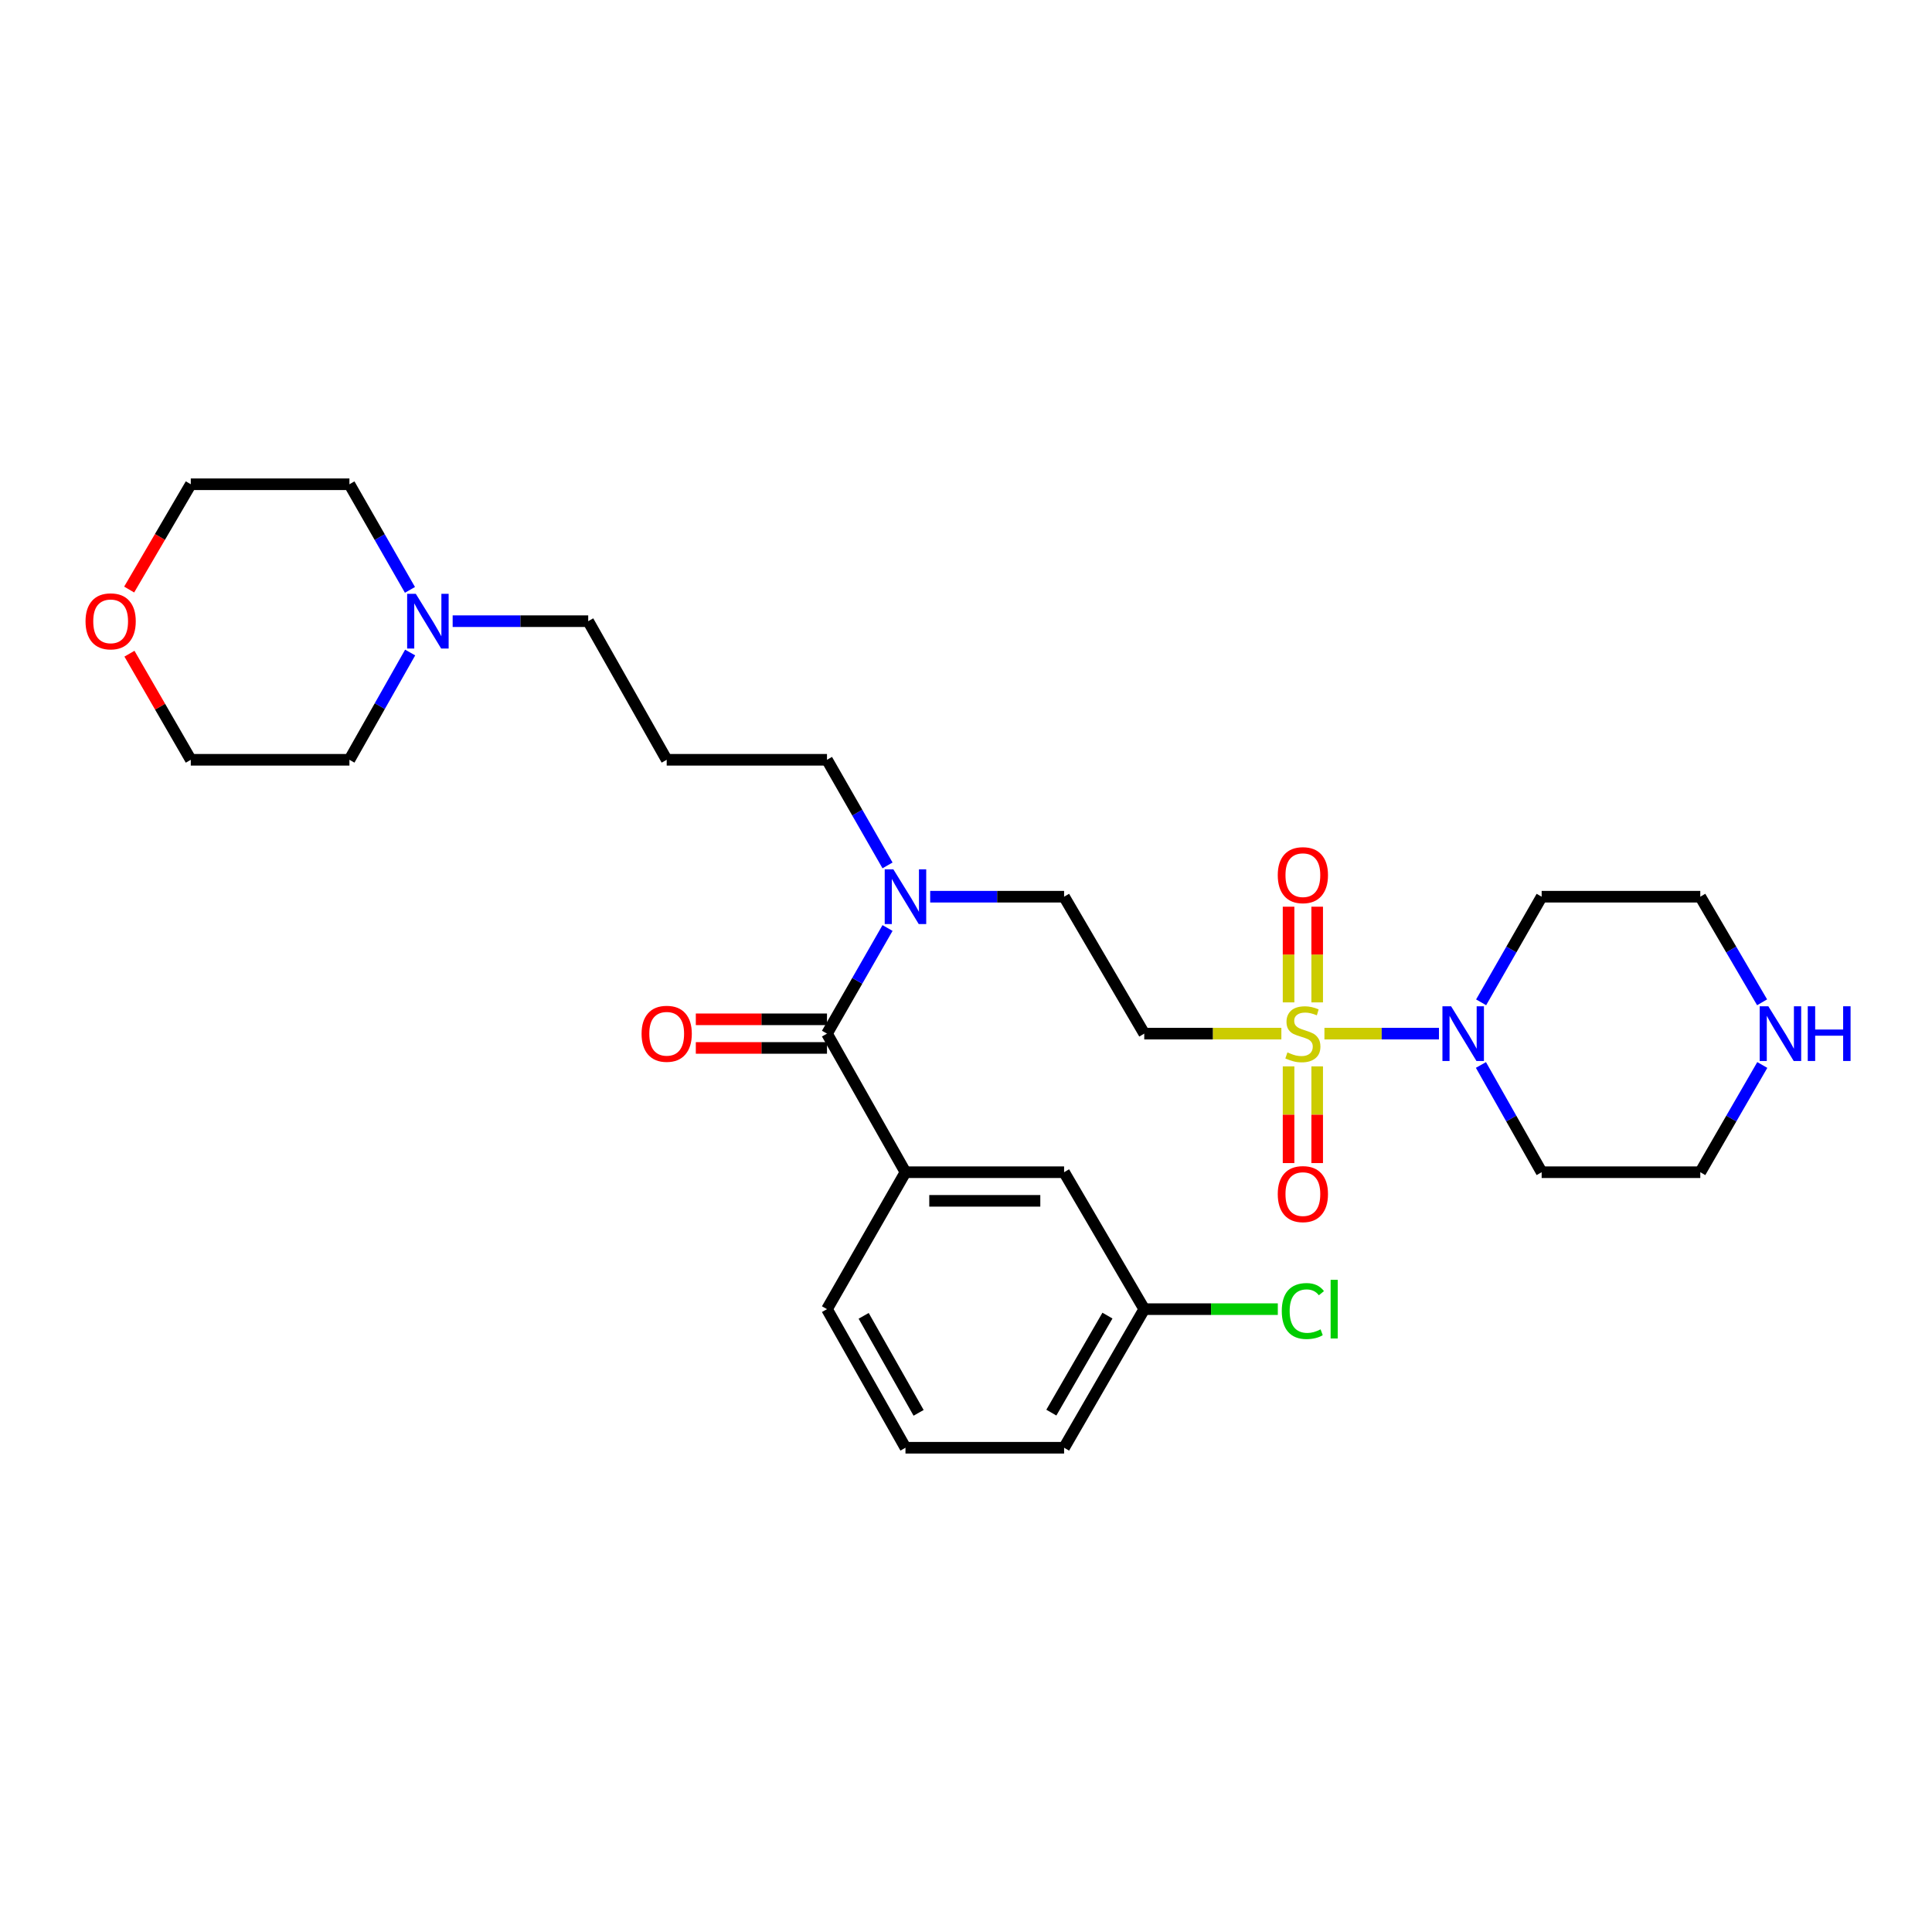 <?xml version='1.0' encoding='iso-8859-1'?>
<svg version='1.1' baseProfile='full'
              xmlns='http://www.w3.org/2000/svg'
                      xmlns:rdkit='http://www.rdkit.org/xml'
                      xmlns:xlink='http://www.w3.org/1999/xlink'
                  xml:space='preserve'
width='1000px' height='1000px' viewBox='0 0 1000 1000'>
<!-- END OF HEADER -->
<rect style='opacity:1.0;fill:#FFFFFF;stroke:none' width='1000' height='1000' x='0' y='0'> </rect>
<path class='bond-0' d='M 685.52,535.003 L 715.163,535.003' style='fill:none;fill-rule:evenodd;stroke:#CCCC00;stroke-width:6px;stroke-linecap:butt;stroke-linejoin:miter;stroke-opacity:1' />
<path class='bond-0' d='M 715.163,535.003 L 744.806,535.003' style='fill:none;fill-rule:evenodd;stroke:#0000FF;stroke-width:6px;stroke-linecap:butt;stroke-linejoin:miter;stroke-opacity:1' />
<path class='bond-1' d='M 663.233,535.003 L 627.748,535.003' style='fill:none;fill-rule:evenodd;stroke:#CCCC00;stroke-width:6px;stroke-linecap:butt;stroke-linejoin:miter;stroke-opacity:1' />
<path class='bond-1' d='M 627.748,535.003 L 592.262,535.003' style='fill:none;fill-rule:evenodd;stroke:#000000;stroke-width:6px;stroke-linecap:butt;stroke-linejoin:miter;stroke-opacity:1' />
<path class='bond-2' d='M 666.959,551.957 L 666.959,576.983' style='fill:none;fill-rule:evenodd;stroke:#CCCC00;stroke-width:6px;stroke-linecap:butt;stroke-linejoin:miter;stroke-opacity:1' />
<path class='bond-2' d='M 666.959,576.983 L 666.959,602.008' style='fill:none;fill-rule:evenodd;stroke:#FF0000;stroke-width:6px;stroke-linecap:butt;stroke-linejoin:miter;stroke-opacity:1' />
<path class='bond-2' d='M 681.773,551.957 L 681.773,576.983' style='fill:none;fill-rule:evenodd;stroke:#CCCC00;stroke-width:6px;stroke-linecap:butt;stroke-linejoin:miter;stroke-opacity:1' />
<path class='bond-2' d='M 681.773,576.983 L 681.773,602.008' style='fill:none;fill-rule:evenodd;stroke:#FF0000;stroke-width:6px;stroke-linecap:butt;stroke-linejoin:miter;stroke-opacity:1' />
<path class='bond-3' d='M 681.773,518.83 L 681.773,494.069' style='fill:none;fill-rule:evenodd;stroke:#CCCC00;stroke-width:6px;stroke-linecap:butt;stroke-linejoin:miter;stroke-opacity:1' />
<path class='bond-3' d='M 681.773,494.069 L 681.773,469.307' style='fill:none;fill-rule:evenodd;stroke:#FF0000;stroke-width:6px;stroke-linecap:butt;stroke-linejoin:miter;stroke-opacity:1' />
<path class='bond-3' d='M 666.959,518.83 L 666.959,494.069' style='fill:none;fill-rule:evenodd;stroke:#CCCC00;stroke-width:6px;stroke-linecap:butt;stroke-linejoin:miter;stroke-opacity:1' />
<path class='bond-3' d='M 666.959,494.069 L 666.959,469.307' style='fill:none;fill-rule:evenodd;stroke:#FF0000;stroke-width:6px;stroke-linecap:butt;stroke-linejoin:miter;stroke-opacity:1' />
<path class='bond-4' d='M 766.627,518.801 L 782.292,491.467' style='fill:none;fill-rule:evenodd;stroke:#0000FF;stroke-width:6px;stroke-linecap:butt;stroke-linejoin:miter;stroke-opacity:1' />
<path class='bond-4' d='M 782.292,491.467 L 797.958,464.133' style='fill:none;fill-rule:evenodd;stroke:#000000;stroke-width:6px;stroke-linecap:butt;stroke-linejoin:miter;stroke-opacity:1' />
<path class='bond-5' d='M 766.526,551.224 L 782.242,578.98' style='fill:none;fill-rule:evenodd;stroke:#0000FF;stroke-width:6px;stroke-linecap:butt;stroke-linejoin:miter;stroke-opacity:1' />
<path class='bond-5' d='M 782.242,578.98 L 797.958,606.736' style='fill:none;fill-rule:evenodd;stroke:#000000;stroke-width:6px;stroke-linecap:butt;stroke-linejoin:miter;stroke-opacity:1' />
<path class='bond-6' d='M 428.047,535.003 L 443.715,507.669' style='fill:none;fill-rule:evenodd;stroke:#000000;stroke-width:6px;stroke-linecap:butt;stroke-linejoin:miter;stroke-opacity:1' />
<path class='bond-6' d='M 443.715,507.669 L 459.383,480.335' style='fill:none;fill-rule:evenodd;stroke:#0000FF;stroke-width:6px;stroke-linecap:butt;stroke-linejoin:miter;stroke-opacity:1' />
<path class='bond-7' d='M 428.047,535.003 L 468.67,606.736' style='fill:none;fill-rule:evenodd;stroke:#000000;stroke-width:6px;stroke-linecap:butt;stroke-linejoin:miter;stroke-opacity:1' />
<path class='bond-8' d='M 428.047,527.596 L 394.1,527.596' style='fill:none;fill-rule:evenodd;stroke:#000000;stroke-width:6px;stroke-linecap:butt;stroke-linejoin:miter;stroke-opacity:1' />
<path class='bond-8' d='M 394.1,527.596 L 360.153,527.596' style='fill:none;fill-rule:evenodd;stroke:#FF0000;stroke-width:6px;stroke-linecap:butt;stroke-linejoin:miter;stroke-opacity:1' />
<path class='bond-8' d='M 428.047,542.41 L 394.1,542.41' style='fill:none;fill-rule:evenodd;stroke:#000000;stroke-width:6px;stroke-linecap:butt;stroke-linejoin:miter;stroke-opacity:1' />
<path class='bond-8' d='M 394.1,542.41 L 360.153,542.41' style='fill:none;fill-rule:evenodd;stroke:#FF0000;stroke-width:6px;stroke-linecap:butt;stroke-linejoin:miter;stroke-opacity:1' />
<path class='bond-9' d='M 592.262,535.003 L 550.774,464.133' style='fill:none;fill-rule:evenodd;stroke:#000000;stroke-width:6px;stroke-linecap:butt;stroke-linejoin:miter;stroke-opacity:1' />
<path class='bond-10' d='M 468.67,606.736 L 550.774,606.736' style='fill:none;fill-rule:evenodd;stroke:#000000;stroke-width:6px;stroke-linecap:butt;stroke-linejoin:miter;stroke-opacity:1' />
<path class='bond-10' d='M 480.986,621.551 L 538.459,621.551' style='fill:none;fill-rule:evenodd;stroke:#000000;stroke-width:6px;stroke-linecap:butt;stroke-linejoin:miter;stroke-opacity:1' />
<path class='bond-11' d='M 468.67,606.736 L 428.047,677.614' style='fill:none;fill-rule:evenodd;stroke:#000000;stroke-width:6px;stroke-linecap:butt;stroke-linejoin:miter;stroke-opacity:1' />
<path class='bond-12' d='M 481.463,464.133 L 516.119,464.133' style='fill:none;fill-rule:evenodd;stroke:#0000FF;stroke-width:6px;stroke-linecap:butt;stroke-linejoin:miter;stroke-opacity:1' />
<path class='bond-12' d='M 516.119,464.133 L 550.774,464.133' style='fill:none;fill-rule:evenodd;stroke:#000000;stroke-width:6px;stroke-linecap:butt;stroke-linejoin:miter;stroke-opacity:1' />
<path class='bond-13' d='M 459.383,447.931 L 443.715,420.597' style='fill:none;fill-rule:evenodd;stroke:#0000FF;stroke-width:6px;stroke-linecap:butt;stroke-linejoin:miter;stroke-opacity:1' />
<path class='bond-13' d='M 443.715,420.597 L 428.047,393.264' style='fill:none;fill-rule:evenodd;stroke:#000000;stroke-width:6px;stroke-linecap:butt;stroke-linejoin:miter;stroke-opacity:1' />
<path class='bond-14' d='M 234.293,321.522 L 269.374,321.522' style='fill:none;fill-rule:evenodd;stroke:#0000FF;stroke-width:6px;stroke-linecap:butt;stroke-linejoin:miter;stroke-opacity:1' />
<path class='bond-14' d='M 269.374,321.522 L 304.455,321.522' style='fill:none;fill-rule:evenodd;stroke:#000000;stroke-width:6px;stroke-linecap:butt;stroke-linejoin:miter;stroke-opacity:1' />
<path class='bond-15' d='M 212.193,305.32 L 196.528,277.986' style='fill:none;fill-rule:evenodd;stroke:#0000FF;stroke-width:6px;stroke-linecap:butt;stroke-linejoin:miter;stroke-opacity:1' />
<path class='bond-15' d='M 196.528,277.986 L 180.863,250.652' style='fill:none;fill-rule:evenodd;stroke:#000000;stroke-width:6px;stroke-linecap:butt;stroke-linejoin:miter;stroke-opacity:1' />
<path class='bond-16' d='M 212.295,337.743 L 196.579,365.503' style='fill:none;fill-rule:evenodd;stroke:#0000FF;stroke-width:6px;stroke-linecap:butt;stroke-linejoin:miter;stroke-opacity:1' />
<path class='bond-16' d='M 196.579,365.503 L 180.863,393.264' style='fill:none;fill-rule:evenodd;stroke:#000000;stroke-width:6px;stroke-linecap:butt;stroke-linejoin:miter;stroke-opacity:1' />
<path class='bond-17' d='M 550.774,606.736 L 592.262,677.614' style='fill:none;fill-rule:evenodd;stroke:#000000;stroke-width:6px;stroke-linecap:butt;stroke-linejoin:miter;stroke-opacity:1' />
<path class='bond-18' d='M 912.163,551.234 L 896.116,578.985' style='fill:none;fill-rule:evenodd;stroke:#0000FF;stroke-width:6px;stroke-linecap:butt;stroke-linejoin:miter;stroke-opacity:1' />
<path class='bond-18' d='M 896.116,578.985 L 880.069,606.736' style='fill:none;fill-rule:evenodd;stroke:#000000;stroke-width:6px;stroke-linecap:butt;stroke-linejoin:miter;stroke-opacity:1' />
<path class='bond-19' d='M 912.06,518.79 L 896.065,491.461' style='fill:none;fill-rule:evenodd;stroke:#0000FF;stroke-width:6px;stroke-linecap:butt;stroke-linejoin:miter;stroke-opacity:1' />
<path class='bond-19' d='M 896.065,491.461 L 880.069,464.133' style='fill:none;fill-rule:evenodd;stroke:#000000;stroke-width:6px;stroke-linecap:butt;stroke-linejoin:miter;stroke-opacity:1' />
<path class='bond-20' d='M 67.003,338.353 L 82.877,365.808' style='fill:none;fill-rule:evenodd;stroke:#FF0000;stroke-width:6px;stroke-linecap:butt;stroke-linejoin:miter;stroke-opacity:1' />
<path class='bond-20' d='M 82.877,365.808 L 98.751,393.264' style='fill:none;fill-rule:evenodd;stroke:#000000;stroke-width:6px;stroke-linecap:butt;stroke-linejoin:miter;stroke-opacity:1' />
<path class='bond-21' d='M 66.854,305.149 L 82.803,277.9' style='fill:none;fill-rule:evenodd;stroke:#FF0000;stroke-width:6px;stroke-linecap:butt;stroke-linejoin:miter;stroke-opacity:1' />
<path class='bond-21' d='M 82.803,277.9 L 98.751,250.652' style='fill:none;fill-rule:evenodd;stroke:#000000;stroke-width:6px;stroke-linecap:butt;stroke-linejoin:miter;stroke-opacity:1' />
<path class='bond-22' d='M 797.958,464.133 L 880.069,464.133' style='fill:none;fill-rule:evenodd;stroke:#000000;stroke-width:6px;stroke-linecap:butt;stroke-linejoin:miter;stroke-opacity:1' />
<path class='bond-23' d='M 797.958,606.736 L 880.069,606.736' style='fill:none;fill-rule:evenodd;stroke:#000000;stroke-width:6px;stroke-linecap:butt;stroke-linejoin:miter;stroke-opacity:1' />
<path class='bond-24' d='M 345.079,393.264 L 428.047,393.264' style='fill:none;fill-rule:evenodd;stroke:#000000;stroke-width:6px;stroke-linecap:butt;stroke-linejoin:miter;stroke-opacity:1' />
<path class='bond-25' d='M 345.079,393.264 L 304.455,321.522' style='fill:none;fill-rule:evenodd;stroke:#000000;stroke-width:6px;stroke-linecap:butt;stroke-linejoin:miter;stroke-opacity:1' />
<path class='bond-26' d='M 592.262,677.614 L 626.828,677.614' style='fill:none;fill-rule:evenodd;stroke:#000000;stroke-width:6px;stroke-linecap:butt;stroke-linejoin:miter;stroke-opacity:1' />
<path class='bond-26' d='M 626.828,677.614 L 661.393,677.614' style='fill:none;fill-rule:evenodd;stroke:#00CC00;stroke-width:6px;stroke-linecap:butt;stroke-linejoin:miter;stroke-opacity:1' />
<path class='bond-27' d='M 592.262,677.614 L 550.774,749.348' style='fill:none;fill-rule:evenodd;stroke:#000000;stroke-width:6px;stroke-linecap:butt;stroke-linejoin:miter;stroke-opacity:1' />
<path class='bond-27' d='M 573.215,680.957 L 544.173,731.171' style='fill:none;fill-rule:evenodd;stroke:#000000;stroke-width:6px;stroke-linecap:butt;stroke-linejoin:miter;stroke-opacity:1' />
<path class='bond-28' d='M 428.047,677.614 L 468.67,749.348' style='fill:none;fill-rule:evenodd;stroke:#000000;stroke-width:6px;stroke-linecap:butt;stroke-linejoin:miter;stroke-opacity:1' />
<path class='bond-28' d='M 447.031,681.074 L 475.467,731.288' style='fill:none;fill-rule:evenodd;stroke:#000000;stroke-width:6px;stroke-linecap:butt;stroke-linejoin:miter;stroke-opacity:1' />
<path class='bond-29' d='M 180.863,250.652 L 98.751,250.652' style='fill:none;fill-rule:evenodd;stroke:#000000;stroke-width:6px;stroke-linecap:butt;stroke-linejoin:miter;stroke-opacity:1' />
<path class='bond-30' d='M 180.863,393.264 L 98.751,393.264' style='fill:none;fill-rule:evenodd;stroke:#000000;stroke-width:6px;stroke-linecap:butt;stroke-linejoin:miter;stroke-opacity:1' />
<path class='bond-31' d='M 468.67,749.348 L 550.774,749.348' style='fill:none;fill-rule:evenodd;stroke:#000000;stroke-width:6px;stroke-linecap:butt;stroke-linejoin:miter;stroke-opacity:1' />
<path  class='atom-0' d='M 666.366 544.723
Q 666.686 544.843, 668.006 545.403
Q 669.326 545.963, 670.766 546.323
Q 672.246 546.643, 673.686 546.643
Q 676.366 546.643, 677.926 545.363
Q 679.486 544.043, 679.486 541.763
Q 679.486 540.203, 678.686 539.243
Q 677.926 538.283, 676.726 537.763
Q 675.526 537.243, 673.526 536.643
Q 671.006 535.883, 669.486 535.163
Q 668.006 534.443, 666.926 532.923
Q 665.886 531.403, 665.886 528.843
Q 665.886 525.283, 668.286 523.083
Q 670.726 520.883, 675.526 520.883
Q 678.806 520.883, 682.526 522.443
L 681.606 525.523
Q 678.206 524.123, 675.646 524.123
Q 672.886 524.123, 671.366 525.283
Q 669.846 526.403, 669.886 528.363
Q 669.886 529.883, 670.646 530.803
Q 671.446 531.723, 672.566 532.243
Q 673.726 532.763, 675.646 533.363
Q 678.206 534.163, 679.726 534.963
Q 681.246 535.763, 682.326 537.403
Q 683.446 539.003, 683.446 541.763
Q 683.446 545.683, 680.806 547.803
Q 678.206 549.883, 673.846 549.883
Q 671.326 549.883, 669.406 549.323
Q 667.526 548.803, 665.286 547.883
L 666.366 544.723
' fill='#CCCC00'/>
<path  class='atom-1' d='M 751.082 520.843
L 760.362 535.843
Q 761.282 537.323, 762.762 540.003
Q 764.242 542.683, 764.322 542.843
L 764.322 520.843
L 768.082 520.843
L 768.082 549.163
L 764.202 549.163
L 754.242 532.763
Q 753.082 530.843, 751.842 528.643
Q 750.642 526.443, 750.282 525.763
L 750.282 549.163
L 746.602 549.163
L 746.602 520.843
L 751.082 520.843
' fill='#0000FF'/>
<path  class='atom-5' d='M 462.41 449.973
L 471.69 464.973
Q 472.61 466.453, 474.09 469.133
Q 475.57 471.813, 475.65 471.973
L 475.65 449.973
L 479.41 449.973
L 479.41 478.293
L 475.53 478.293
L 465.57 461.893
Q 464.41 459.973, 463.17 457.773
Q 461.97 455.573, 461.61 454.893
L 461.61 478.293
L 457.93 478.293
L 457.93 449.973
L 462.41 449.973
' fill='#0000FF'/>
<path  class='atom-6' d='M 661.366 618.059
Q 661.366 611.259, 664.726 607.459
Q 668.086 603.659, 674.366 603.659
Q 680.646 603.659, 684.006 607.459
Q 687.366 611.259, 687.366 618.059
Q 687.366 624.939, 683.966 628.859
Q 680.566 632.739, 674.366 632.739
Q 668.126 632.739, 664.726 628.859
Q 661.366 624.979, 661.366 618.059
M 674.366 629.539
Q 678.686 629.539, 681.006 626.659
Q 683.366 623.739, 683.366 618.059
Q 683.366 612.499, 681.006 609.699
Q 678.686 606.859, 674.366 606.859
Q 670.046 606.859, 667.686 609.659
Q 665.366 612.459, 665.366 618.059
Q 665.366 623.779, 667.686 626.659
Q 670.046 629.539, 674.366 629.539
' fill='#FF0000'/>
<path  class='atom-7' d='M 661.366 452.979
Q 661.366 446.179, 664.726 442.379
Q 668.086 438.579, 674.366 438.579
Q 680.646 438.579, 684.006 442.379
Q 687.366 446.179, 687.366 452.979
Q 687.366 459.859, 683.966 463.779
Q 680.566 467.659, 674.366 467.659
Q 668.126 467.659, 664.726 463.779
Q 661.366 459.899, 661.366 452.979
M 674.366 464.459
Q 678.686 464.459, 681.006 461.579
Q 683.366 458.659, 683.366 452.979
Q 683.366 447.419, 681.006 444.619
Q 678.686 441.779, 674.366 441.779
Q 670.046 441.779, 667.686 444.579
Q 665.366 447.379, 665.366 452.979
Q 665.366 458.699, 667.686 461.579
Q 670.046 464.459, 674.366 464.459
' fill='#FF0000'/>
<path  class='atom-8' d='M 215.219 307.362
L 224.499 322.362
Q 225.419 323.842, 226.899 326.522
Q 228.379 329.202, 228.459 329.362
L 228.459 307.362
L 232.219 307.362
L 232.219 335.682
L 228.339 335.682
L 218.379 319.282
Q 217.219 317.362, 215.979 315.162
Q 214.779 312.962, 214.419 312.282
L 214.419 335.682
L 210.739 335.682
L 210.739 307.362
L 215.219 307.362
' fill='#0000FF'/>
<path  class='atom-10' d='M 332.079 535.083
Q 332.079 528.283, 335.439 524.483
Q 338.799 520.683, 345.079 520.683
Q 351.359 520.683, 354.719 524.483
Q 358.079 528.283, 358.079 535.083
Q 358.079 541.963, 354.679 545.883
Q 351.279 549.763, 345.079 549.763
Q 338.839 549.763, 335.439 545.883
Q 332.079 542.003, 332.079 535.083
M 345.079 546.563
Q 349.399 546.563, 351.719 543.683
Q 354.079 540.763, 354.079 535.083
Q 354.079 529.523, 351.719 526.723
Q 349.399 523.883, 345.079 523.883
Q 340.759 523.883, 338.399 526.683
Q 336.079 529.483, 336.079 535.083
Q 336.079 540.803, 338.399 543.683
Q 340.759 546.563, 345.079 546.563
' fill='#FF0000'/>
<path  class='atom-12' d='M 915.289 520.843
L 924.569 535.843
Q 925.489 537.323, 926.969 540.003
Q 928.449 542.683, 928.529 542.843
L 928.529 520.843
L 932.289 520.843
L 932.289 549.163
L 928.409 549.163
L 918.449 532.763
Q 917.289 530.843, 916.049 528.643
Q 914.849 526.443, 914.489 525.763
L 914.489 549.163
L 910.809 549.163
L 910.809 520.843
L 915.289 520.843
' fill='#0000FF'/>
<path  class='atom-12' d='M 935.689 520.843
L 939.529 520.843
L 939.529 532.883
L 954.009 532.883
L 954.009 520.843
L 957.849 520.843
L 957.849 549.163
L 954.009 549.163
L 954.009 536.083
L 939.529 536.083
L 939.529 549.163
L 935.689 549.163
L 935.689 520.843
' fill='#0000FF'/>
<path  class='atom-13' d='M 44.271 321.602
Q 44.271 314.802, 47.631 311.002
Q 50.991 307.202, 57.271 307.202
Q 63.551 307.202, 66.911 311.002
Q 70.271 314.802, 70.271 321.602
Q 70.271 328.482, 66.871 332.402
Q 63.471 336.282, 57.271 336.282
Q 51.031 336.282, 47.631 332.402
Q 44.271 328.522, 44.271 321.602
M 57.271 333.082
Q 61.591 333.082, 63.911 330.202
Q 66.271 327.282, 66.271 321.602
Q 66.271 316.042, 63.911 313.242
Q 61.591 310.402, 57.271 310.402
Q 52.951 310.402, 50.591 313.202
Q 48.271 316.002, 48.271 321.602
Q 48.271 327.322, 50.591 330.202
Q 52.951 333.082, 57.271 333.082
' fill='#FF0000'/>
<path  class='atom-19' d='M 663.446 678.594
Q 663.446 671.554, 666.726 667.874
Q 670.046 664.154, 676.326 664.154
Q 682.166 664.154, 685.286 668.274
L 682.646 670.434
Q 680.366 667.434, 676.326 667.434
Q 672.046 667.434, 669.766 670.314
Q 667.526 673.154, 667.526 678.594
Q 667.526 684.194, 669.846 687.074
Q 672.206 689.954, 676.766 689.954
Q 679.886 689.954, 683.526 688.074
L 684.646 691.074
Q 683.166 692.034, 680.926 692.594
Q 678.686 693.154, 676.206 693.154
Q 670.046 693.154, 666.726 689.394
Q 663.446 685.634, 663.446 678.594
' fill='#00CC00'/>
<path  class='atom-19' d='M 688.726 662.434
L 692.406 662.434
L 692.406 692.794
L 688.726 692.794
L 688.726 662.434
' fill='#00CC00'/>
</svg>
